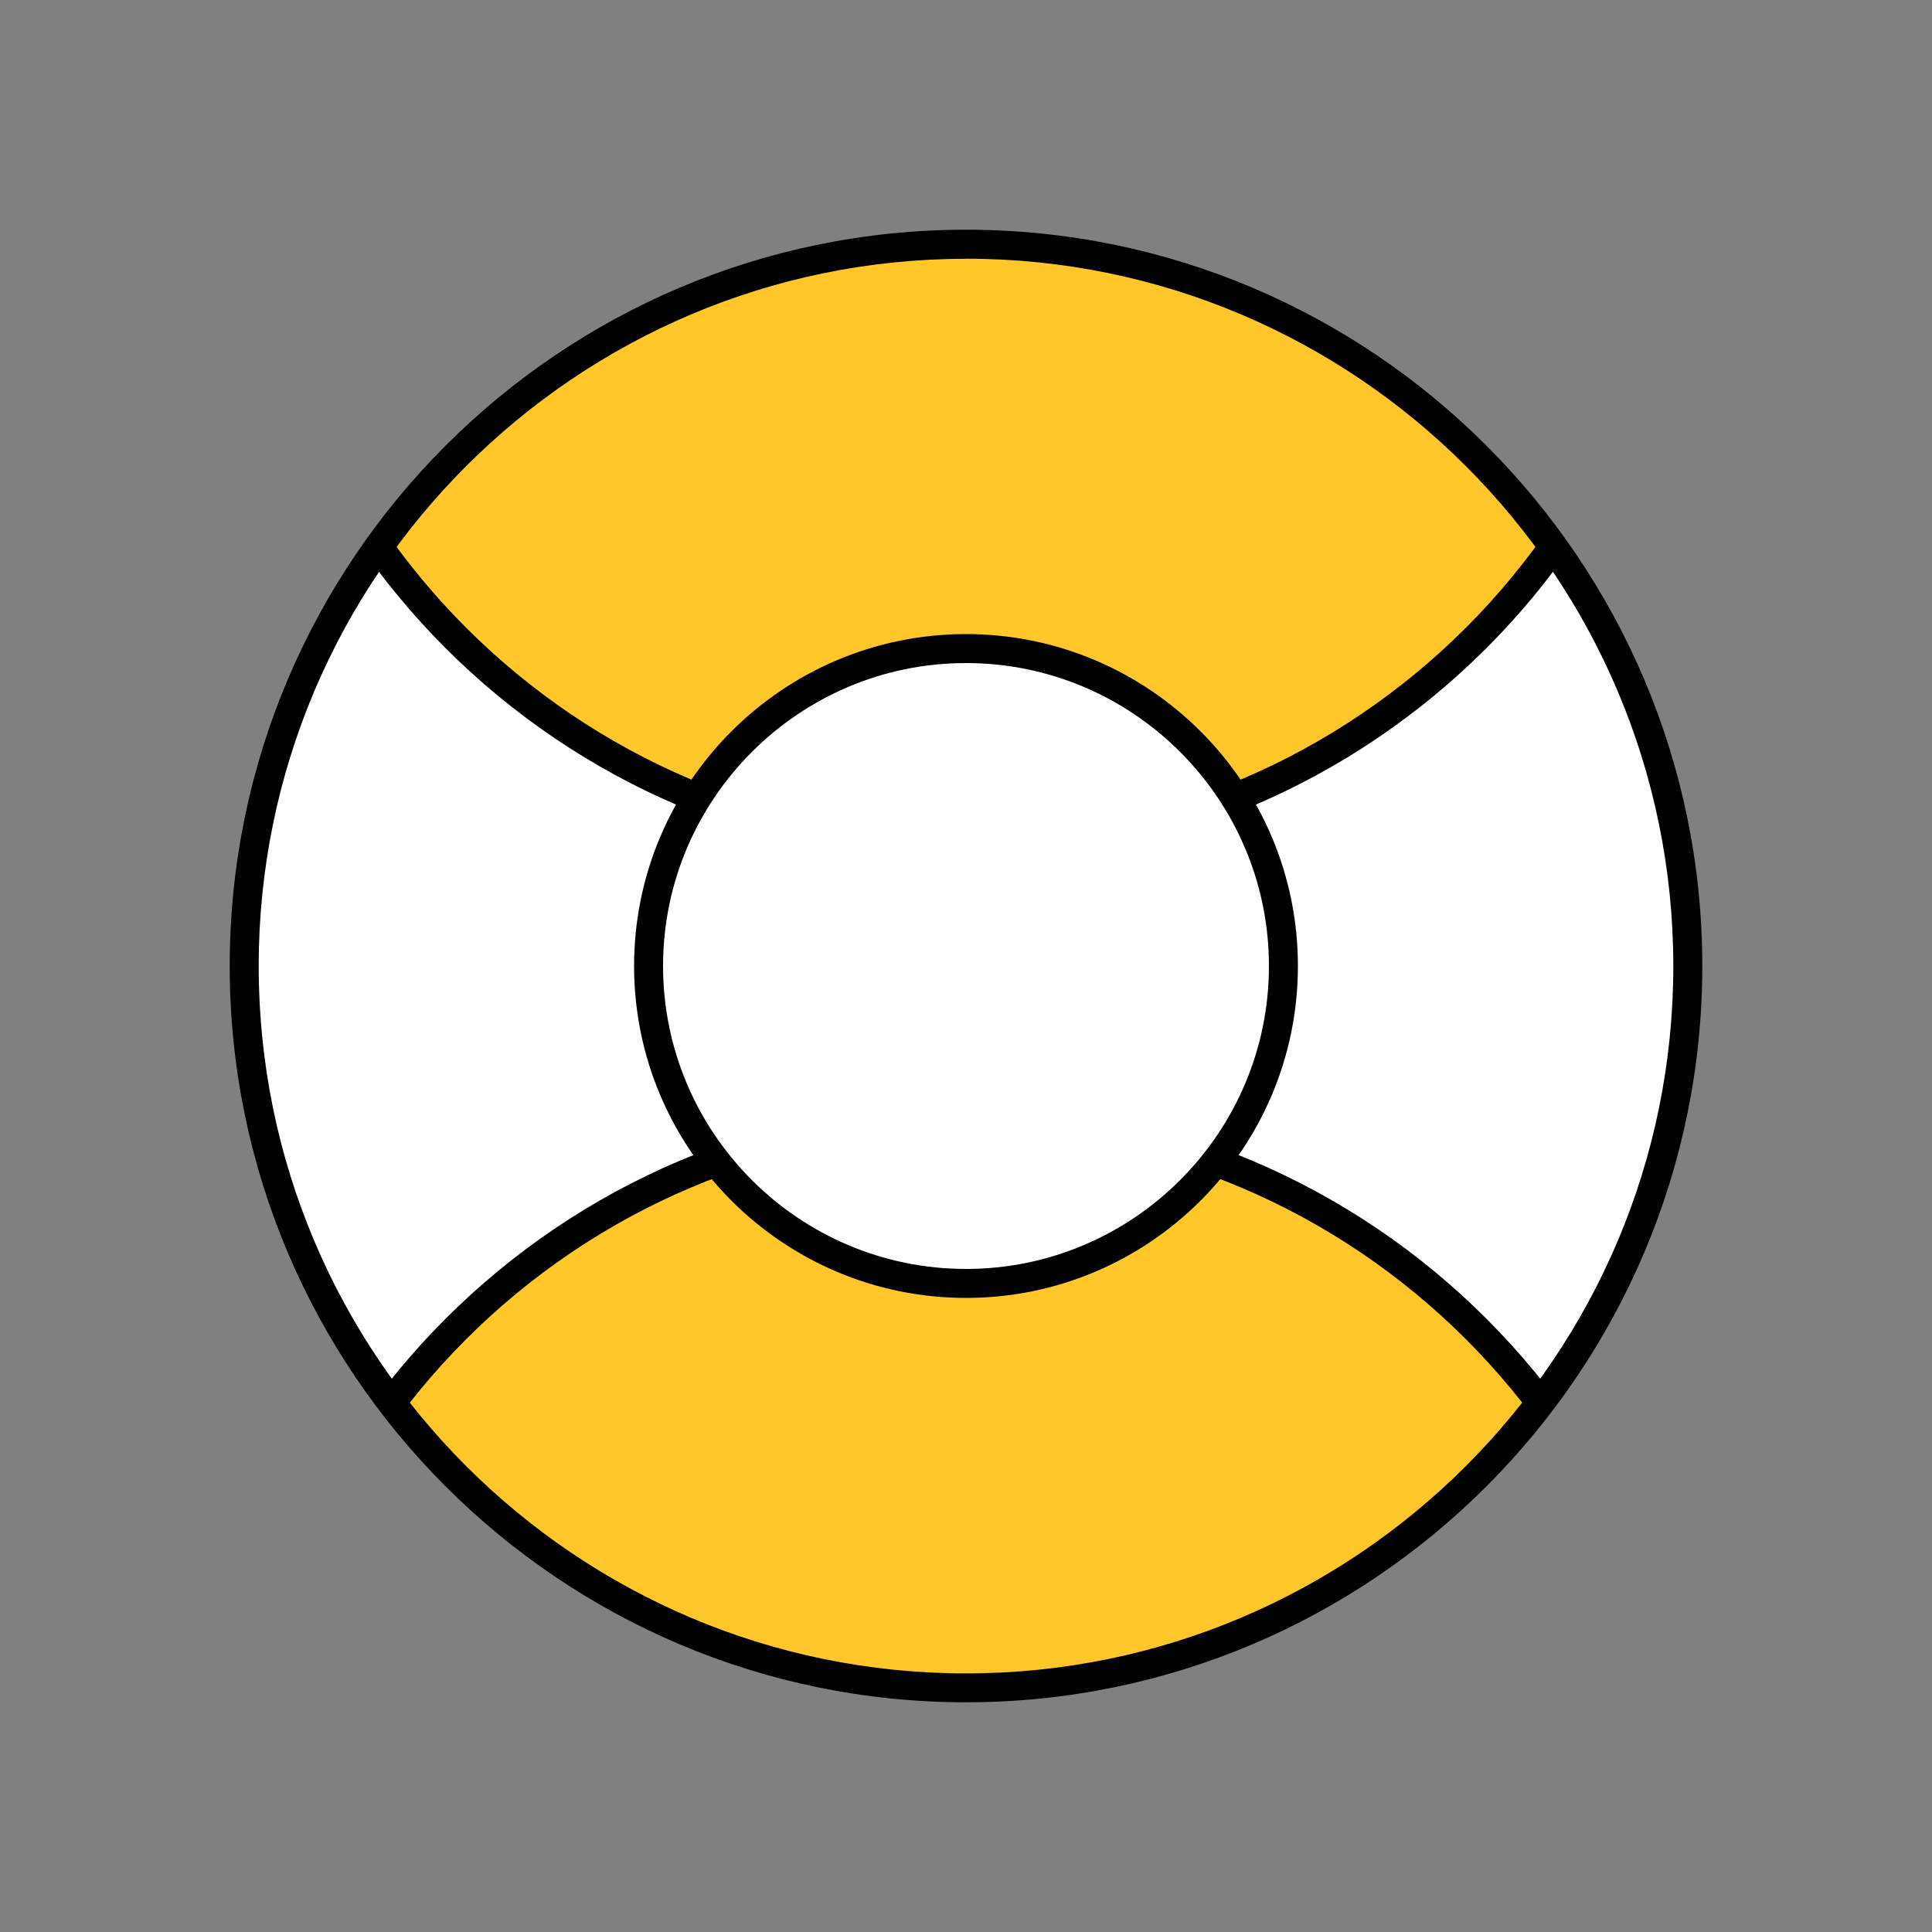 <svg xmlns="http://www.w3.org/2000/svg" xmlns:xlink="http://www.w3.org/1999/xlink" id="Layer_1" data-name="Layer 1" viewBox="0 0 200 200"><rect x="0" y="0" width="200" height="200" fill="#808080" stroke="none"/><defs><style>      .cls-1 {        clip-path: url(#clippath);      }      .cls-2 {        fill: #fff;      }      .cls-3 {        fill: #ffc729;      }      .cls-4 {        clip-path: url(#clippath-1);      }    </style><clipPath id="clippath"><circle class="cls-2" cx="100" cy="100" r="74.72"></circle></clipPath><clipPath id="clippath-1"><circle class="cls-2" cx="102.26" cy="-120.82" r="74.72"></circle></clipPath></defs><g><g><circle class="cls-2" cx="100" cy="100" r="74.72"></circle><g class="cls-1"><g><circle class="cls-3" cx="100" cy="13.23" r="74.72"></circle><path d="m100,89.45c-42.03,0-76.22-34.19-76.22-76.22S57.97-62.98,100-62.98,176.22-28.79,176.22,13.23s-34.19,76.22-76.22,76.22Zm0-149.43C59.63-59.98,26.78-27.14,26.78,13.23s32.84,73.22,73.22,73.22S173.22,53.6,173.22,13.23s-32.84-73.22-73.22-73.22Z"></path></g><g><circle class="cls-3" cx="100" cy="190.38" r="74.72"></circle><path d="m100,266.6c-42.03,0-76.22-34.19-76.22-76.22s34.19-76.22,76.22-76.22,76.22,34.19,76.22,76.22-34.19,76.22-76.22,76.22Zm0-149.43c-40.37,0-73.22,32.84-73.22,73.22s32.84,73.22,73.22,73.22,73.22-32.84,73.22-73.22-32.84-73.22-73.22-73.22Z"></path></g></g></g><path d="m100,176.22c-42.03,0-76.22-34.19-76.22-76.22S57.97,23.78,100,23.78s76.22,34.19,76.22,76.22-34.19,76.22-76.22,76.22Zm0-149.43c-40.37,0-73.22,32.84-73.22,73.22s32.84,73.22,73.22,73.22,73.22-32.84,73.22-73.22S140.37,26.78,100,26.78Z"></path><g><circle class="cls-2" cx="100" cy="100" r="32.86"></circle><path d="m100,134.36c-18.95,0-34.36-15.41-34.36-34.36s15.41-34.36,34.36-34.36,34.36,15.41,34.36,34.36-15.41,34.36-34.36,34.36Zm0-65.72c-17.29,0-31.36,14.07-31.36,31.36s14.07,31.36,31.36,31.36,31.36-14.07,31.36-31.36-14.07-31.36-31.36-31.36Z"></path></g></g><g><circle class="cls-2" cx="102.26" cy="-120.82" r="74.72"></circle><g class="cls-4"><g><circle class="cls-3" cx="102.26" cy="-30.44" r="74.72"></circle><path d="m102.26,45.78C60.23,45.78,26.04,11.59,26.04-30.44s34.19-76.22,76.22-76.22,76.22,34.19,76.22,76.22-34.19,76.22-76.22,76.22Zm0-149.43c-40.37,0-73.22,32.84-73.22,73.22S61.89,42.78,102.26,42.78,175.47,9.93,175.47-30.44s-32.84-73.22-73.22-73.22Z"></path></g></g></g></svg>